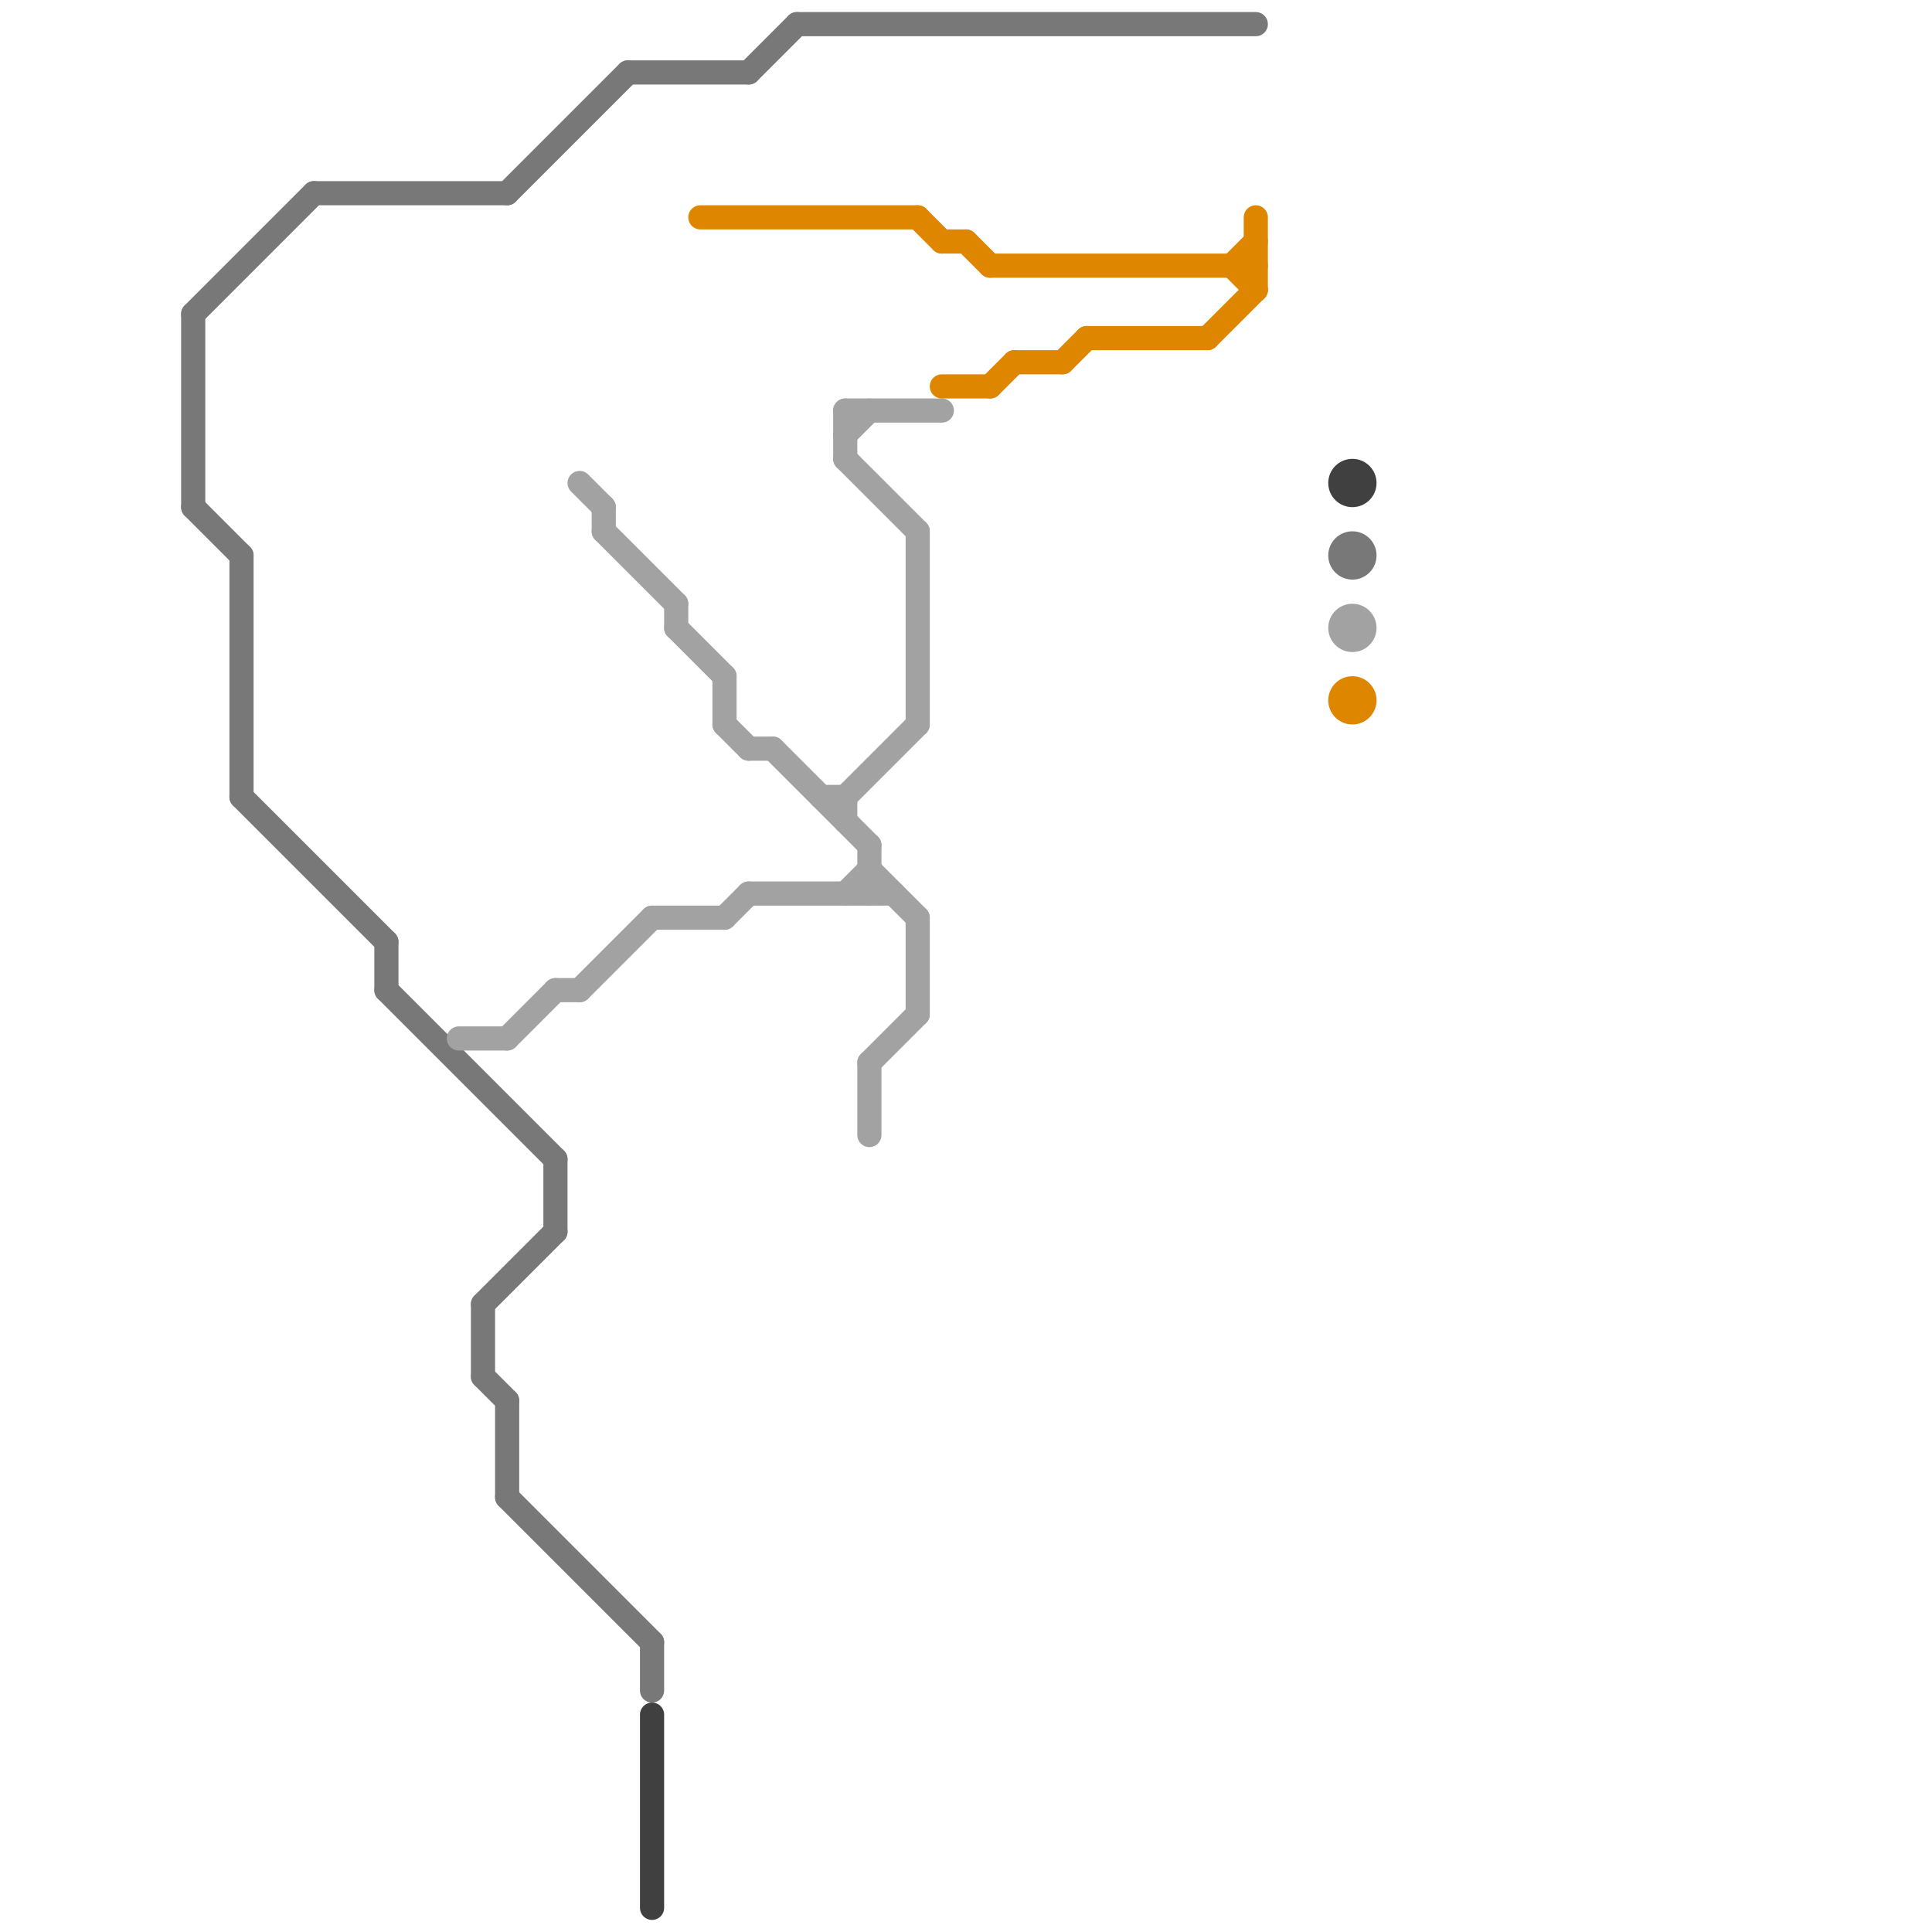 
<svg version="1.1" xmlns="http://www.w3.org/2000/svg" viewBox="0 0 80 80">
<style>text { font: 1px Helvetica; font-weight: 600; white-space: pre; dominant-baseline: central; } line { stroke-width: 1; fill: none; stroke-linecap: round; stroke-linejoin: round; } .c0 { stroke: #787878 } .c1 { stroke: #a2a2a2 } .c2 { stroke: #404040 } .c3 { stroke: #df8600 }</style><defs><g id="wm-xf"><circle r="1.2" fill="#000"/><circle r="0.9" fill="#fff"/><circle r="0.6" fill="#000"/><circle r="0.3" fill="#fff"/></g><g id="wm"><circle r="0.6" fill="#000"/><circle r="0.3" fill="#fff"/></g></defs><line class="c0" x1="21" y1="8" x2="26" y2="3"/><line class="c0" x1="16" y1="41" x2="23" y2="48"/><line class="c0" x1="10" y1="23" x2="10" y2="33"/><line class="c0" x1="21" y1="62" x2="27" y2="68"/><line class="c0" x1="33" y1="1" x2="52" y2="1"/><line class="c0" x1="26" y1="3" x2="31" y2="3"/><line class="c0" x1="13" y1="8" x2="21" y2="8"/><line class="c0" x1="8" y1="13" x2="8" y2="21"/><line class="c0" x1="20" y1="54" x2="23" y2="51"/><line class="c0" x1="16" y1="39" x2="16" y2="41"/><line class="c0" x1="8" y1="13" x2="13" y2="8"/><line class="c0" x1="31" y1="3" x2="33" y2="1"/><line class="c0" x1="10" y1="33" x2="16" y2="39"/><line class="c0" x1="8" y1="21" x2="10" y2="23"/><line class="c0" x1="27" y1="68" x2="27" y2="70"/><line class="c0" x1="20" y1="57" x2="21" y2="58"/><line class="c0" x1="20" y1="54" x2="20" y2="57"/><line class="c0" x1="23" y1="48" x2="23" y2="51"/><line class="c0" x1="21" y1="58" x2="21" y2="62"/><circle cx="56" cy="23" r="1" fill="#787878" /><line class="c1" x1="35" y1="33" x2="35" y2="34"/><line class="c1" x1="35" y1="33" x2="38" y2="30"/><line class="c1" x1="36" y1="44" x2="36" y2="47"/><line class="c1" x1="27" y1="38" x2="30" y2="38"/><line class="c1" x1="35" y1="17" x2="35" y2="19"/><line class="c1" x1="34" y1="33" x2="35" y2="33"/><line class="c1" x1="36" y1="35" x2="36" y2="37"/><line class="c1" x1="30" y1="30" x2="31" y2="31"/><line class="c1" x1="31" y1="31" x2="32" y2="31"/><line class="c1" x1="19" y1="43" x2="21" y2="43"/><line class="c1" x1="31" y1="37" x2="37" y2="37"/><line class="c1" x1="35" y1="19" x2="38" y2="22"/><line class="c1" x1="25" y1="21" x2="25" y2="22"/><line class="c1" x1="32" y1="31" x2="36" y2="35"/><line class="c1" x1="30" y1="38" x2="31" y2="37"/><line class="c1" x1="24" y1="41" x2="27" y2="38"/><line class="c1" x1="21" y1="43" x2="23" y2="41"/><line class="c1" x1="24" y1="20" x2="25" y2="21"/><line class="c1" x1="36" y1="36" x2="38" y2="38"/><line class="c1" x1="28" y1="26" x2="30" y2="28"/><line class="c1" x1="28" y1="25" x2="28" y2="26"/><line class="c1" x1="30" y1="28" x2="30" y2="30"/><line class="c1" x1="36" y1="44" x2="38" y2="42"/><line class="c1" x1="35" y1="18" x2="36" y2="17"/><line class="c1" x1="35" y1="37" x2="36" y2="36"/><line class="c1" x1="38" y1="22" x2="38" y2="30"/><line class="c1" x1="38" y1="38" x2="38" y2="42"/><line class="c1" x1="25" y1="22" x2="28" y2="25"/><line class="c1" x1="23" y1="41" x2="24" y2="41"/><line class="c1" x1="35" y1="17" x2="39" y2="17"/><circle cx="56" cy="26" r="1" fill="#a2a2a2" /><line class="c2" x1="27" y1="71" x2="27" y2="79"/><circle cx="56" cy="20" r="1" fill="#404040" /><line class="c3" x1="52" y1="9" x2="52" y2="12"/><line class="c3" x1="39" y1="16" x2="41" y2="16"/><line class="c3" x1="45" y1="14" x2="50" y2="14"/><line class="c3" x1="51" y1="11" x2="52" y2="12"/><line class="c3" x1="38" y1="9" x2="39" y2="10"/><line class="c3" x1="29" y1="9" x2="38" y2="9"/><line class="c3" x1="44" y1="15" x2="45" y2="14"/><line class="c3" x1="41" y1="16" x2="42" y2="15"/><line class="c3" x1="51" y1="11" x2="52" y2="10"/><line class="c3" x1="50" y1="14" x2="52" y2="12"/><line class="c3" x1="40" y1="10" x2="41" y2="11"/><line class="c3" x1="41" y1="11" x2="52" y2="11"/><line class="c3" x1="42" y1="15" x2="44" y2="15"/><line class="c3" x1="39" y1="10" x2="40" y2="10"/><circle cx="56" cy="29" r="1" fill="#df8600" />
</svg>
